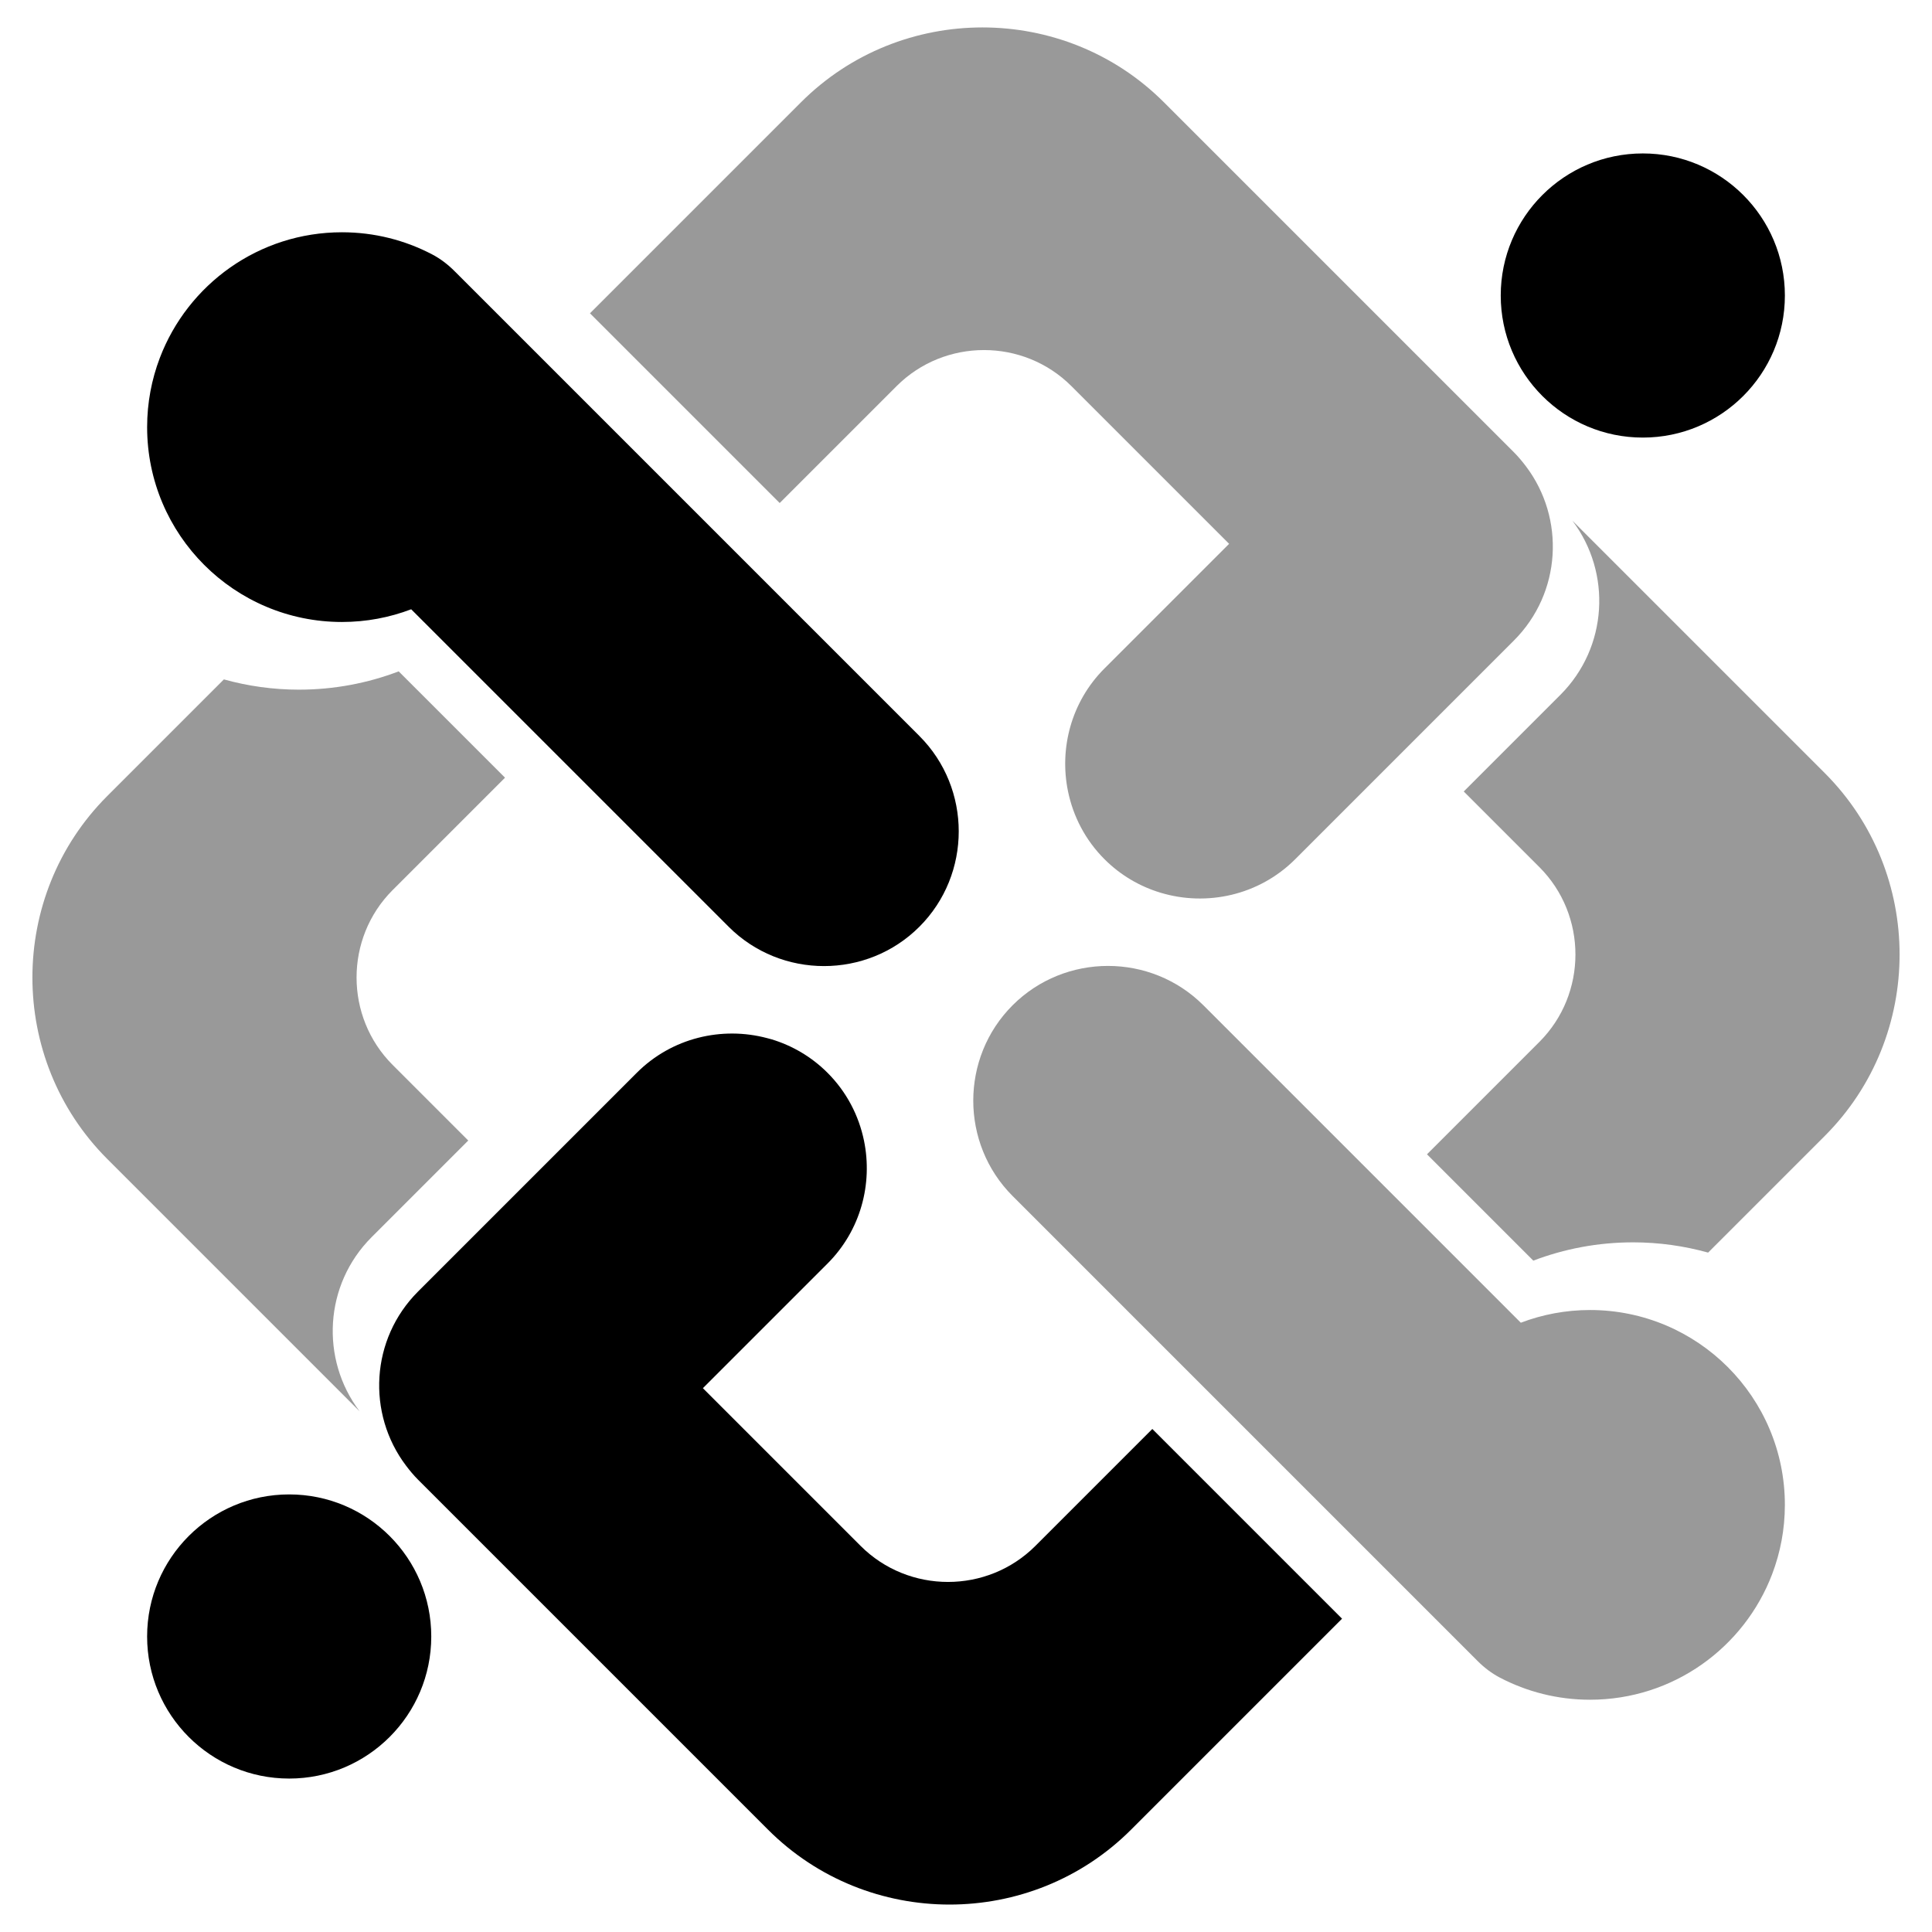 <?xml version="1.0" encoding="UTF-8"?>
<svg id="_レイヤー_1" data-name="レイヤー_1" xmlns="http://www.w3.org/2000/svg" version="1.1" viewBox="0 0 512 512">
  <!-- Generator: Adobe Illustrator 29.6.1, SVG Export Plug-In . SVG Version: 2.1.1 Build 9)  -->
  <defs>
    <style>
      .st0 {
        fill: #999;
      }
    </style>
  </defs>
  <path class="st0" d="M421.373,347.169c-6.462,0-12.641,1.197-18.342,3.365l-84.128-84.128c-13.902-13.901-36.649-13.901-50.551,0l-0.0 0c-13.901,13.901-13.901,36.649,0,50.551l109.269,109.269,13.968,13.968c1.741,1.741,3.71,3.249,5.892,4.391,7.144,3.74,15.268,5.861,23.891,5.861,22.058,0,40.875-13.835,48.274-33.297,2.168-5.701,3.365-11.88,3.365-18.342,0-28.519-23.119-51.638-51.639-51.638Z"/>
  <path class="st0" d="M432.756,329.233c6.9,0,13.573.96,19.913,2.718l30.905-30.905c26.451-26.451,26.451-69.734,0-96.185l-66.875-66.875c10.452,13.818,9.416,33.557-3.181,46.155l-.001.001-.001.001-24.934,24.934-.672.672,20.042,20.042c12.74,12.74,12.74,33.587,0,46.327l-29.785,29.785,28.176,28.176c8.21-3.121,17.108-4.845,26.412-4.845Z"/>
  <path d="M90.627,164.831c6.462,0,12.641-1.197,18.342-3.365l84.128,84.128c13.902,13.901,36.649,13.901,50.551,0l0-0c13.901-13.901,13.901-36.649,0-50.551l-109.269-109.269-13.968-13.968c-1.741-1.741-3.71-3.249-5.892-4.391-7.144-3.74-15.268-5.861-23.891-5.861-22.058,0-40.875,13.835-48.274,33.297-2.168,5.701-3.365,11.88-3.365,18.342,0,28.519,23.119,51.638,51.639,51.638Z"/>
  <path class="st0" d="M79.244,182.767c-6.9,0-13.573-.96-19.913-2.718l-30.905,30.905c-26.451,26.451-26.451,69.734,0,96.185l66.875,66.875c-10.452-13.818-9.416-33.557,3.181-46.155l.001-.001.001-.001,24.934-24.934.672-.672-20.042-20.042c-12.74-12.74-12.74-33.587,0-46.327l29.785-29.785-28.176-28.176c-8.21,3.121-17.108,4.845-26.412,4.845Z"/>
  <path class="st0" d="M206.625,133.305l30.981-30.981c12.74-12.74,33.587-12.74,46.327,0l41.794,41.794-33.029,33.029c-8.806,8.806-12.015,21.16-9.664,32.568,1.36,6.6,4.569,12.887,9.664,17.982v0c4.285,4.285,9.412,7.238,14.859,8.882,12.227,3.689,26.074.735,35.691-8.882l32.356-32.356.672-.672,24.934-24.934.001-.001.001-.001c12.597-12.598,13.633-32.338,3.181-46.155-.973-1.286-2.009-2.54-3.182-3.713l-.682-.682-24.934-24.934-67.141-67.141c-26.451-26.451-69.734-26.451-96.185,0l-55.921,55.921,50.275,50.275Z"/>
  <circle cx="435.361" cy="78.313" r="37.651"/>
  <circle cx="76.639" cy="433.687" r="37.651"/>
  <path d="M305.375,378.695l-30.981,30.981c-12.74,12.74-33.587,12.74-46.327,0l-41.794-41.794,19.582-19.582,13.447-13.447c8.806-8.806,12.015-21.16,9.664-32.568-1.36-6.6-4.569-12.887-9.664-17.982v-0c-4.285-4.285-9.412-7.238-14.859-8.882-.382-.115-.769-.204-1.154-.307-11.937-3.172-25.22-.128-34.537,9.188l-32.356,32.356-.672.672-24.934,24.934-.001.001-.001.001c-12.597,12.598-13.633,32.338-3.181,46.155.973,1.286,2.009,2.54,3.182,3.713l.682.682,24.934,24.934,67.141,67.141c26.451,26.451,69.734,26.451,96.185,0l55.921-55.921-50.275-50.275Z"/>
</svg>